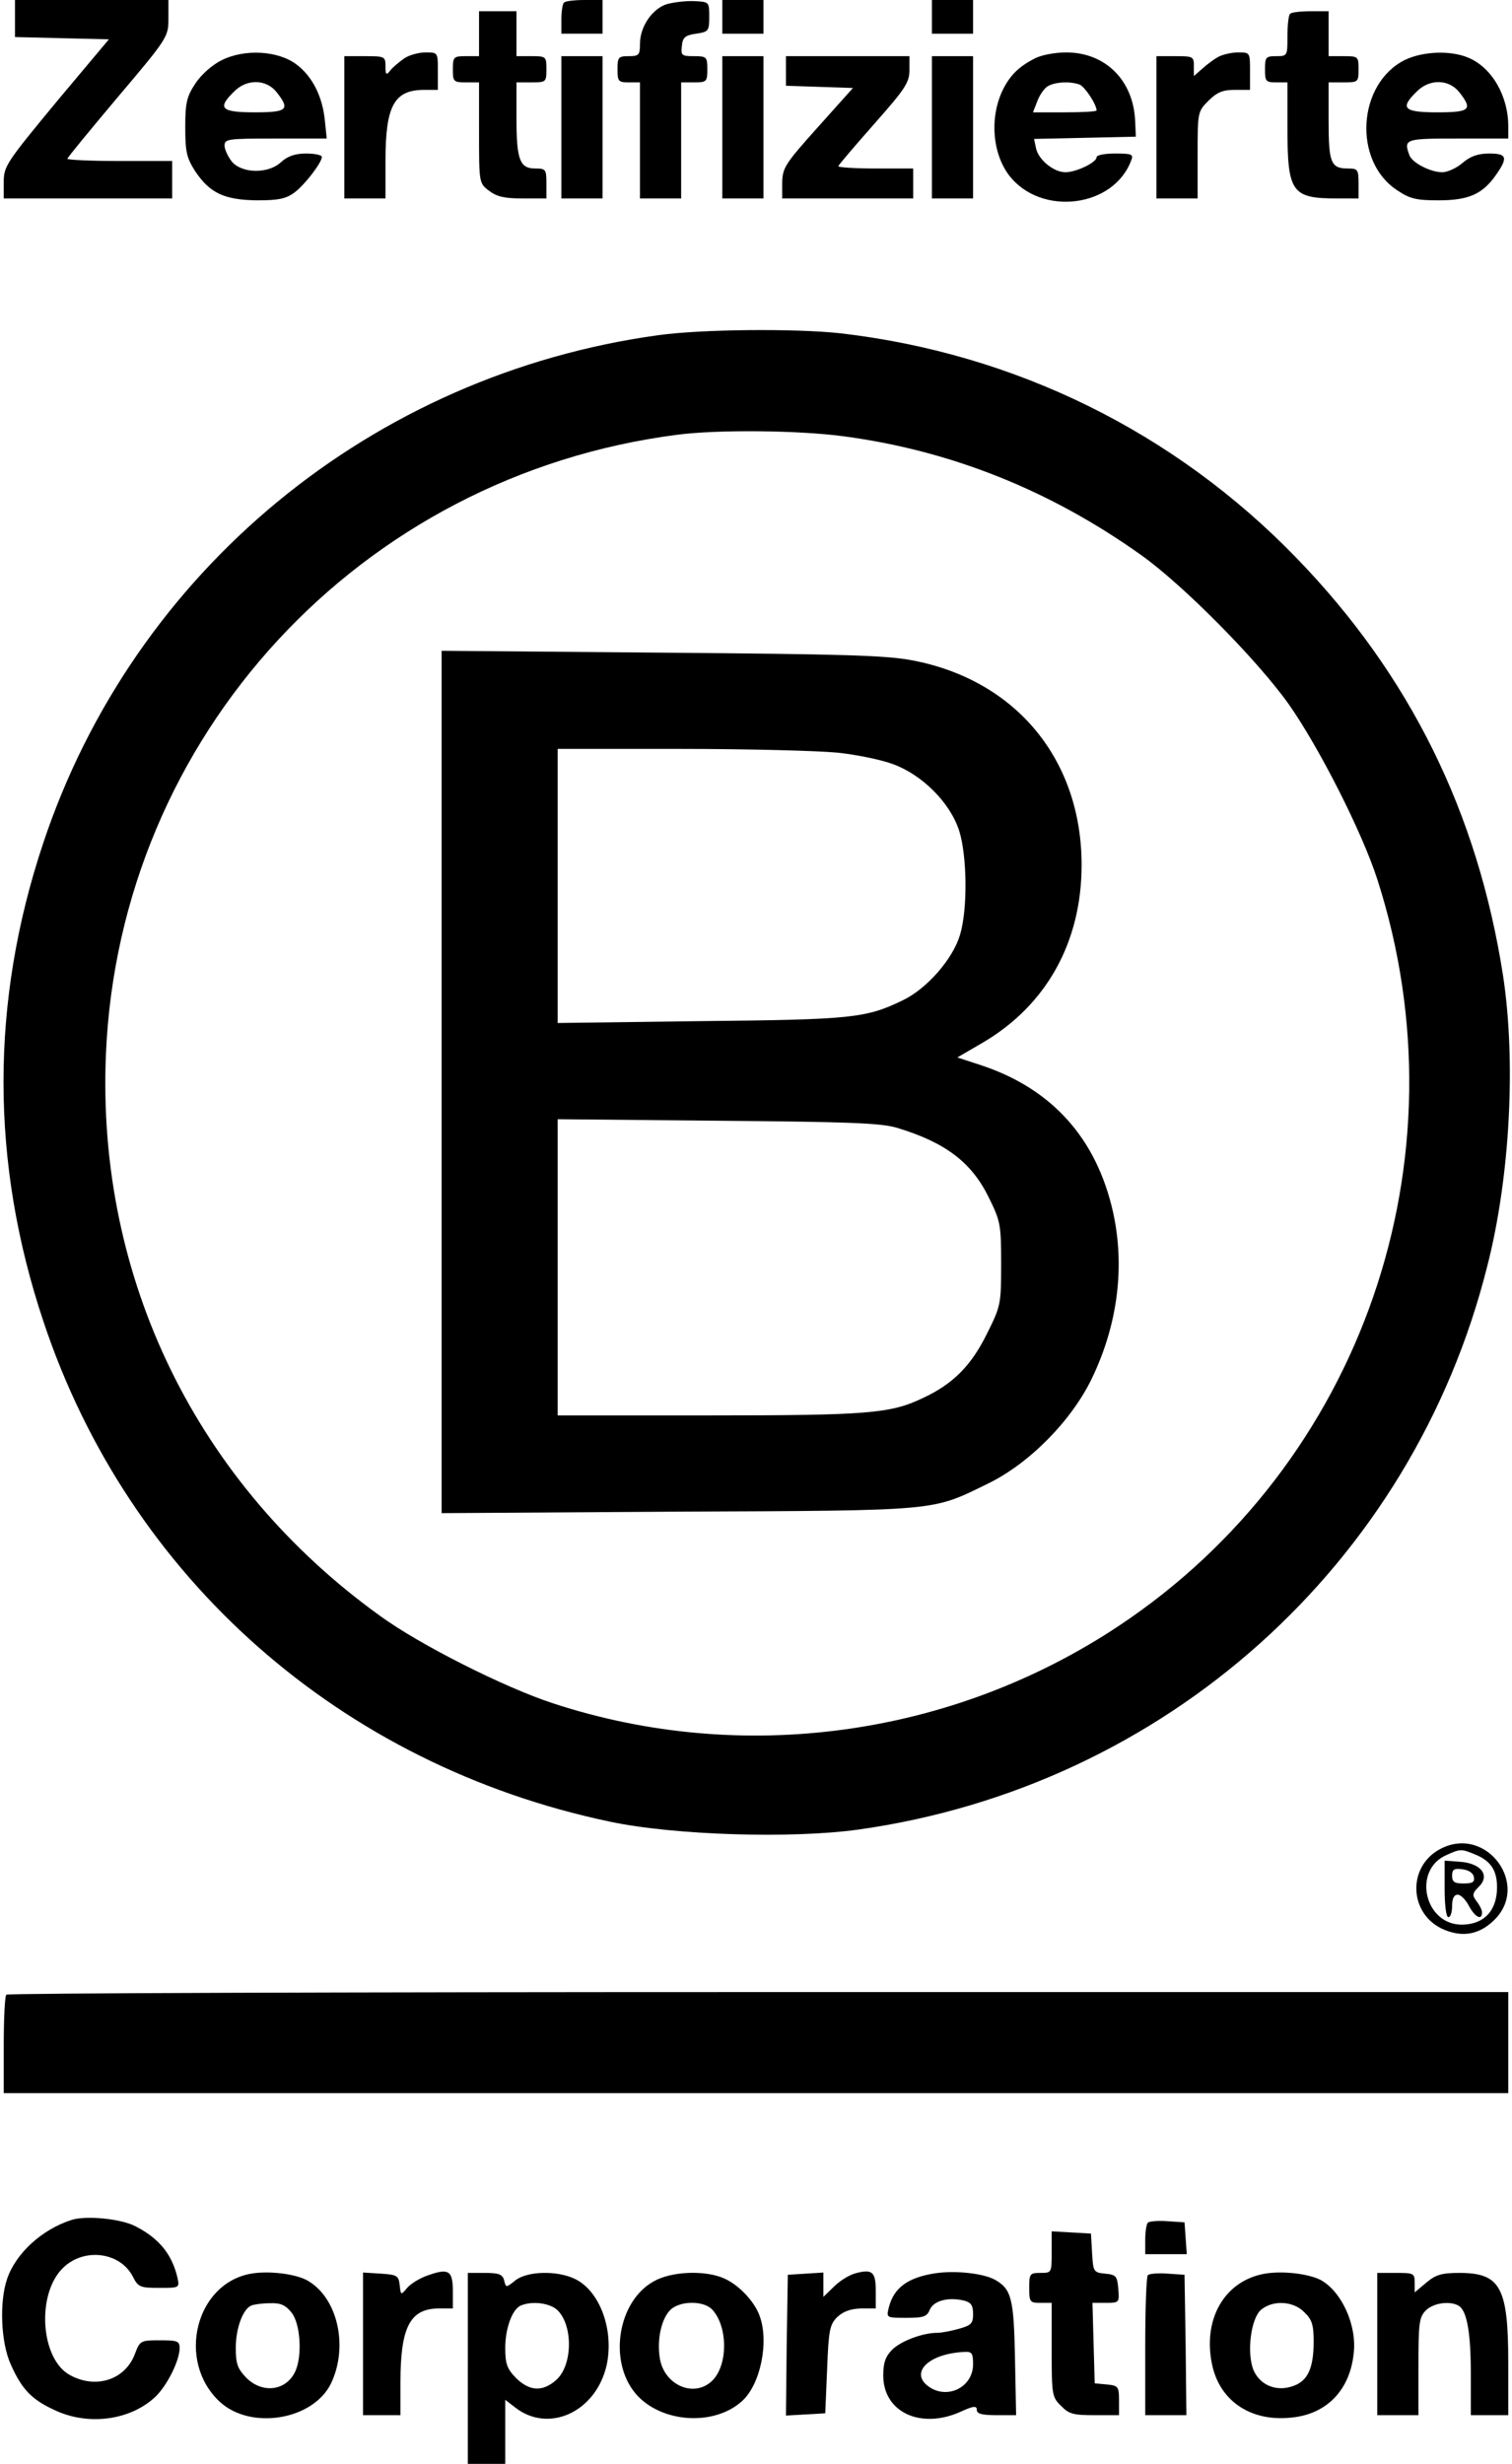 <?xml version="1.0" standalone="no"?>
<!DOCTYPE svg PUBLIC "-//W3C//DTD SVG 20010904//EN"
 "http://www.w3.org/TR/2001/REC-SVG-20010904/DTD/svg10.dtd">
<svg version="1.0" xmlns="http://www.w3.org/2000/svg"
 width="404pt" height="658pt" viewBox="0 0 404 658"
 preserveAspectRatio="xMidYMid meet">

<g transform="translate(0,658) scale(0.1,-0.1)"
fill="#000000" stroke="none">
<path d="M40 6530 l0 -49 125 -3 126 -3 -141 -168 c-133 -161 -140 -171 -140
-213 l0 -44 225 0 225 0 0 50 0 50 -140 0 c-77 0 -140 3 -140 6 0 3 61 77 135
165 134 158 135 161 135 210 l0 49 -205 0 -205 0 0 -50z"/>
<path d="M1507 6573 c-4 -3 -7 -24 -7 -45 l0 -38 55 0 55 0 0 45 0 45 -48 0
c-27 0 -52 -3 -55 -7z"/>
<path d="M1782 6569 c-39 -12 -72 -60 -72 -106 0 -30 -3 -33 -30 -33 -28 0
-30 -3 -30 -35 0 -32 2 -35 30 -35 l30 0 0 -155 0 -155 55 0 55 0 0 155 0 155
35 0 c33 0 35 2 35 35 0 33 -2 35 -36 35 -33 0 -35 2 -32 28 2 22 9 28 38 32
33 5 35 7 35 45 0 40 0 40 -40 42 -22 1 -55 -3 -73 -8z"/>
<path d="M1930 6535 l0 -45 55 0 55 0 0 45 0 45 -55 0 -55 0 0 -45z"/>
<path d="M2490 6535 l0 -45 55 0 55 0 0 45 0 45 -55 0 -55 0 0 -45z"/>
<path d="M1280 6490 l0 -60 -35 0 c-33 0 -35 -2 -35 -35 0 -33 2 -35 35 -35
l35 0 0 -134 c0 -133 0 -135 26 -155 21 -16 41 -21 90 -21 l64 0 0 40 c0 38
-2 40 -30 40 -41 0 -50 23 -50 134 l0 96 40 0 c39 0 40 1 40 35 0 34 -1 35
-40 35 l-40 0 0 60 0 60 -50 0 -50 0 0 -60z"/>
<path d="M3447 6543 c-4 -3 -7 -30 -7 -60 0 -52 0 -53 -30 -53 -28 0 -30 -3
-30 -35 0 -32 2 -35 30 -35 l30 0 0 -120 c0 -174 11 -190 133 -190 l57 0 0 40
c0 37 -2 40 -28 40 -46 0 -52 15 -52 127 l0 103 40 0 c39 0 40 1 40 35 0 34
-1 35 -40 35 l-40 0 0 60 0 60 -48 0 c-27 0 -52 -3 -55 -7z"/>
<path d="M592 6419 c-25 -12 -55 -39 -70 -62 -23 -35 -27 -51 -27 -117 0 -67
4 -82 27 -118 39 -58 78 -76 165 -77 57 0 77 4 100 21 28 21 73 80 73 95 0 5
-19 9 -42 9 -29 0 -49 -7 -66 -22 -34 -33 -106 -32 -133 1 -10 13 -19 32 -19
42 0 18 9 19 136 19 l137 0 -5 48 c-6 63 -33 118 -76 150 -49 37 -139 42 -200
11z m147 -85 c37 -47 29 -54 -59 -54 -90 0 -100 11 -55 55 34 35 86 34 114 -1z"/>
<path d="M1080 6424 c-14 -10 -31 -24 -37 -32 -11 -14 -13 -12 -13 11 0 26 -2
27 -55 27 l-55 0 0 -190 0 -190 55 0 55 0 0 100 c0 148 23 190 104 190 l36 0
0 50 c0 50 0 50 -33 50 -18 0 -44 -7 -57 -16z"/>
<path d="M2765 6424 c-41 -21 -64 -43 -83 -79 -38 -73 -32 -172 14 -233 85
-111 281 -87 327 41 6 15 0 17 -43 17 -28 0 -50 -4 -50 -10 0 -14 -55 -40 -83
-40 -32 0 -73 34 -79 65 l-5 24 136 3 136 3 -2 43 c-5 108 -80 182 -184 182
-30 0 -67 -7 -84 -16z m120 -70 c14 -6 45 -53 45 -69 0 -3 -38 -5 -85 -5 l-85
0 11 28 c5 15 17 33 26 40 18 13 61 16 88 6z"/>
<path d="M3255 6428 c-11 -6 -30 -20 -42 -31 l-23 -20 0 26 c0 26 -2 27 -50
27 l-50 0 0 -190 0 -190 55 0 55 0 0 116 c0 114 0 116 29 145 23 23 39 29 70
29 l41 0 0 50 c0 50 0 50 -32 50 -18 0 -42 -6 -53 -12z"/>
<path d="M3754 6420 c-127 -63 -140 -270 -21 -348 34 -23 51 -27 111 -27 81 0
118 17 154 69 32 46 28 56 -19 56 -29 0 -50 -7 -71 -25 -16 -14 -41 -25 -54
-25 -32 0 -80 25 -88 45 -16 44 -12 45 129 45 l135 0 0 33 c0 81 -44 157 -107
183 -47 20 -121 17 -169 -6z m145 -86 c37 -47 29 -54 -59 -54 -90 0 -100 11
-55 55 34 35 86 34 114 -1z"/>
<path d="M1500 6240 l0 -190 55 0 55 0 0 190 0 190 -55 0 -55 0 0 -190z"/>
<path d="M1930 6240 l0 -190 55 0 55 0 0 190 0 190 -55 0 -55 0 0 -190z"/>
<path d="M2100 6390 l0 -39 89 -3 90 -3 -94 -105 c-87 -97 -94 -108 -95 -147
l0 -43 175 0 175 0 0 40 0 40 -100 0 c-55 0 -100 3 -100 6 0 3 43 53 95 112
83 94 95 111 95 145 l0 37 -165 0 -165 0 0 -40z"/>
<path d="M2490 6240 l0 -190 55 0 55 0 0 190 0 190 -55 0 -55 0 0 -190z"/>
<path d="M1760 5685 c-766 -105 -1403 -630 -1645 -1358 -141 -423 -141 -851 1
-1276 228 -685 794 -1185 1514 -1336 170 -36 485 -46 664 -21 818 115 1480
707 1680 1505 61 238 77 547 42 776 -68 436 -249 802 -551 1114 -327 338 -753
547 -1220 601 -121 13 -368 11 -485 -5z m493 -270 c287 -38 553 -144 797 -318
112 -80 308 -278 393 -397 81 -115 196 -341 237 -468 241 -748 -40 -1561 -689
-1993 -446 -297 -1007 -374 -1513 -208 -129 42 -356 156 -463 234 -489 352
-757 900 -732 1499 36 850 678 1546 1527 1655 108 14 322 12 443 -4z"/>
<path d="M1180 3690 l0 -1151 633 4 c704 3 675 1 827 75 111 54 224 169 278
282 69 144 88 298 56 443 -44 196 -162 328 -349 391 l-67 22 67 39 c171 100
265 269 265 475 0 281 -175 493 -450 546 -71 14 -183 17 -672 21 l-588 5 0
-1152z m1057 880 c50 -5 118 -19 150 -31 78 -29 152 -103 176 -178 21 -67 23
-209 2 -278 -19 -64 -88 -143 -152 -174 -99 -48 -135 -52 -540 -56 l-383 -5 0
366 0 366 328 0 c180 0 368 -5 419 -10z m160 -1002 c129 -39 199 -92 245 -186
31 -63 33 -72 33 -177 0 -108 -1 -113 -38 -187 -42 -85 -90 -134 -172 -172
-86 -41 -146 -46 -572 -46 l-403 0 0 396 0 395 428 -4 c350 -3 436 -6 479 -19z"/>
<path d="M3850 1643 c-92 -47 -86 -178 10 -217 49 -20 92 -12 130 24 101 94
-17 256 -140 193z m95 -17 c39 -17 55 -42 55 -86 0 -62 -34 -99 -93 -100 -101
-1 -134 146 -42 186 38 17 39 17 80 0z"/>
<path d="M3860 1536 c0 -44 4 -76 10 -76 6 0 10 14 10 30 0 20 5 30 15 30 8 0
21 -13 30 -30 16 -30 35 -40 35 -17 0 6 -7 20 -15 30 -12 16 -11 21 7 39 30
30 5 62 -51 66 l-41 3 0 -75z m78 32 c3 -14 -3 -18 -27 -18 -25 0 -31 4 -31
21 0 16 5 20 27 17 17 -2 29 -10 31 -20z"/>
<path d="M17 1253 c-4 -3 -7 -64 -7 -135 l0 -128 2010 0 2010 0 0 135 0 135
-2003 0 c-1102 0 -2007 -3 -2010 -7z"/>
<path d="M190 651 c-78 -25 -148 -89 -171 -157 -21 -61 -17 -170 10 -229 29
-65 55 -93 116 -121 90 -43 202 -28 269 34 32 30 65 96 66 130 0 20 -5 22 -53
22 -51 0 -53 -1 -66 -35 -25 -69 -102 -96 -172 -59 -81 41 -93 218 -20 288 56
54 152 42 186 -24 14 -28 20 -30 70 -30 55 0 55 0 49 28 -15 63 -50 105 -113
137 -39 20 -134 29 -171 16z"/>
<path d="M3067 644 c-4 -4 -7 -25 -7 -46 l0 -38 56 0 55 0 -3 43 -3 42 -45 3
c-25 2 -49 0 -53 -4z"/>
<path d="M2810 566 c0 -56 0 -56 -30 -56 -28 0 -30 -2 -30 -40 0 -38 2 -40 30
-40 l30 0 0 -125 c0 -120 1 -127 25 -150 21 -22 33 -25 90 -25 l65 0 0 39 c0
37 -2 40 -32 43 l-33 3 -3 108 -3 107 36 0 c36 0 36 1 33 38 -3 34 -6 37 -35
40 -31 3 -32 5 -35 55 l-3 52 -52 3 -53 3 0 -55z"/>
<path d="M671 508 c-149 -26 -200 -234 -84 -342 83 -77 251 -49 298 50 47 100
16 231 -66 275 -33 17 -102 25 -148 17z m108 -104 c24 -30 29 -116 10 -157
-24 -52 -87 -60 -130 -18 -24 25 -29 37 -29 81 0 52 19 104 42 113 7 3 30 6
50 6 28 1 41 -5 57 -25z"/>
<path d="M1145 504 c-22 -7 -48 -23 -57 -34 -17 -20 -17 -20 -20 7 -3 26 -7
28 -50 31 l-48 3 0 -190 0 -191 50 0 50 0 0 88 c0 146 25 196 101 197 l39 0 0
46 c0 55 -11 62 -65 43z"/>
<path d="M2286 509 c-16 -4 -42 -20 -57 -35 l-29 -28 0 33 0 32 -47 -3 -48 -3
-3 -188 -2 -188 52 3 53 3 5 117 c4 105 7 120 27 140 16 15 35 22 63 23 l40 0
0 46 c0 52 -9 60 -54 48z"/>
<path d="M2499 509 c-73 -11 -111 -39 -124 -91 -7 -28 -7 -28 47 -28 46 0 55
3 63 23 11 23 49 33 91 23 19 -5 24 -13 24 -36 0 -25 -5 -30 -37 -39 -21 -6
-47 -11 -58 -11 -40 0 -98 -22 -121 -45 -18 -18 -24 -35 -24 -69 0 -97 98
-144 204 -98 37 17 46 18 46 6 0 -10 13 -14 53 -14 l52 0 -3 152 c-3 162 -10
185 -54 210 -32 17 -105 25 -159 17z m101 -243 c0 -61 -68 -95 -118 -60 -53
37 -1 89 96 93 19 1 22 -4 22 -33z"/>
<path d="M3380 508 c-110 -19 -169 -125 -140 -249 23 -95 107 -148 214 -135
92 10 153 74 163 171 9 75 -32 165 -88 196 -33 17 -102 25 -149 17z m105 -103
c21 -20 25 -34 25 -79 0 -66 -14 -100 -47 -115 -47 -21 -95 -4 -114 40 -18 46
-7 138 21 161 32 26 86 23 115 -7z"/>
<path d="M1250 255 l0 -255 50 0 50 0 0 86 0 85 26 -20 c90 -71 217 -12 245
113 20 93 -18 198 -85 230 -48 23 -127 21 -159 -4 -25 -20 -25 -20 -30 0 -4
16 -14 20 -51 20 l-46 0 0 -255z m240 155 c42 -42 40 -149 -5 -187 -36 -31
-70 -29 -106 6 -24 25 -29 37 -29 81 0 52 19 104 42 113 31 13 79 6 98 -13z"/>
<path d="M1746 487 c-95 -53 -121 -212 -48 -299 66 -78 208 -89 284 -21 50 44
74 160 47 230 -14 38 -57 83 -96 99 -51 22 -141 18 -187 -9z m158 -76 c41 -46
41 -146 0 -188 -48 -48 -129 -14 -141 59 -8 50 4 105 28 129 25 25 90 26 113
0z"/>
<path d="M3067 504 c-4 -4 -7 -90 -7 -191 l0 -183 55 0 55 0 -2 187 -3 188
-45 3 c-25 2 -49 0 -53 -4z"/>
<path d="M3680 320 l0 -190 55 0 55 0 0 130 c0 117 2 132 20 150 20 20 65 26
88 12 22 -14 32 -73 32 -184 l0 -108 50 0 50 0 0 140 c0 202 -21 240 -131 240
-47 0 -63 -5 -88 -26 l-31 -26 0 26 c0 25 -3 26 -50 26 l-50 0 0 -190z"/>
</g>
</svg>
